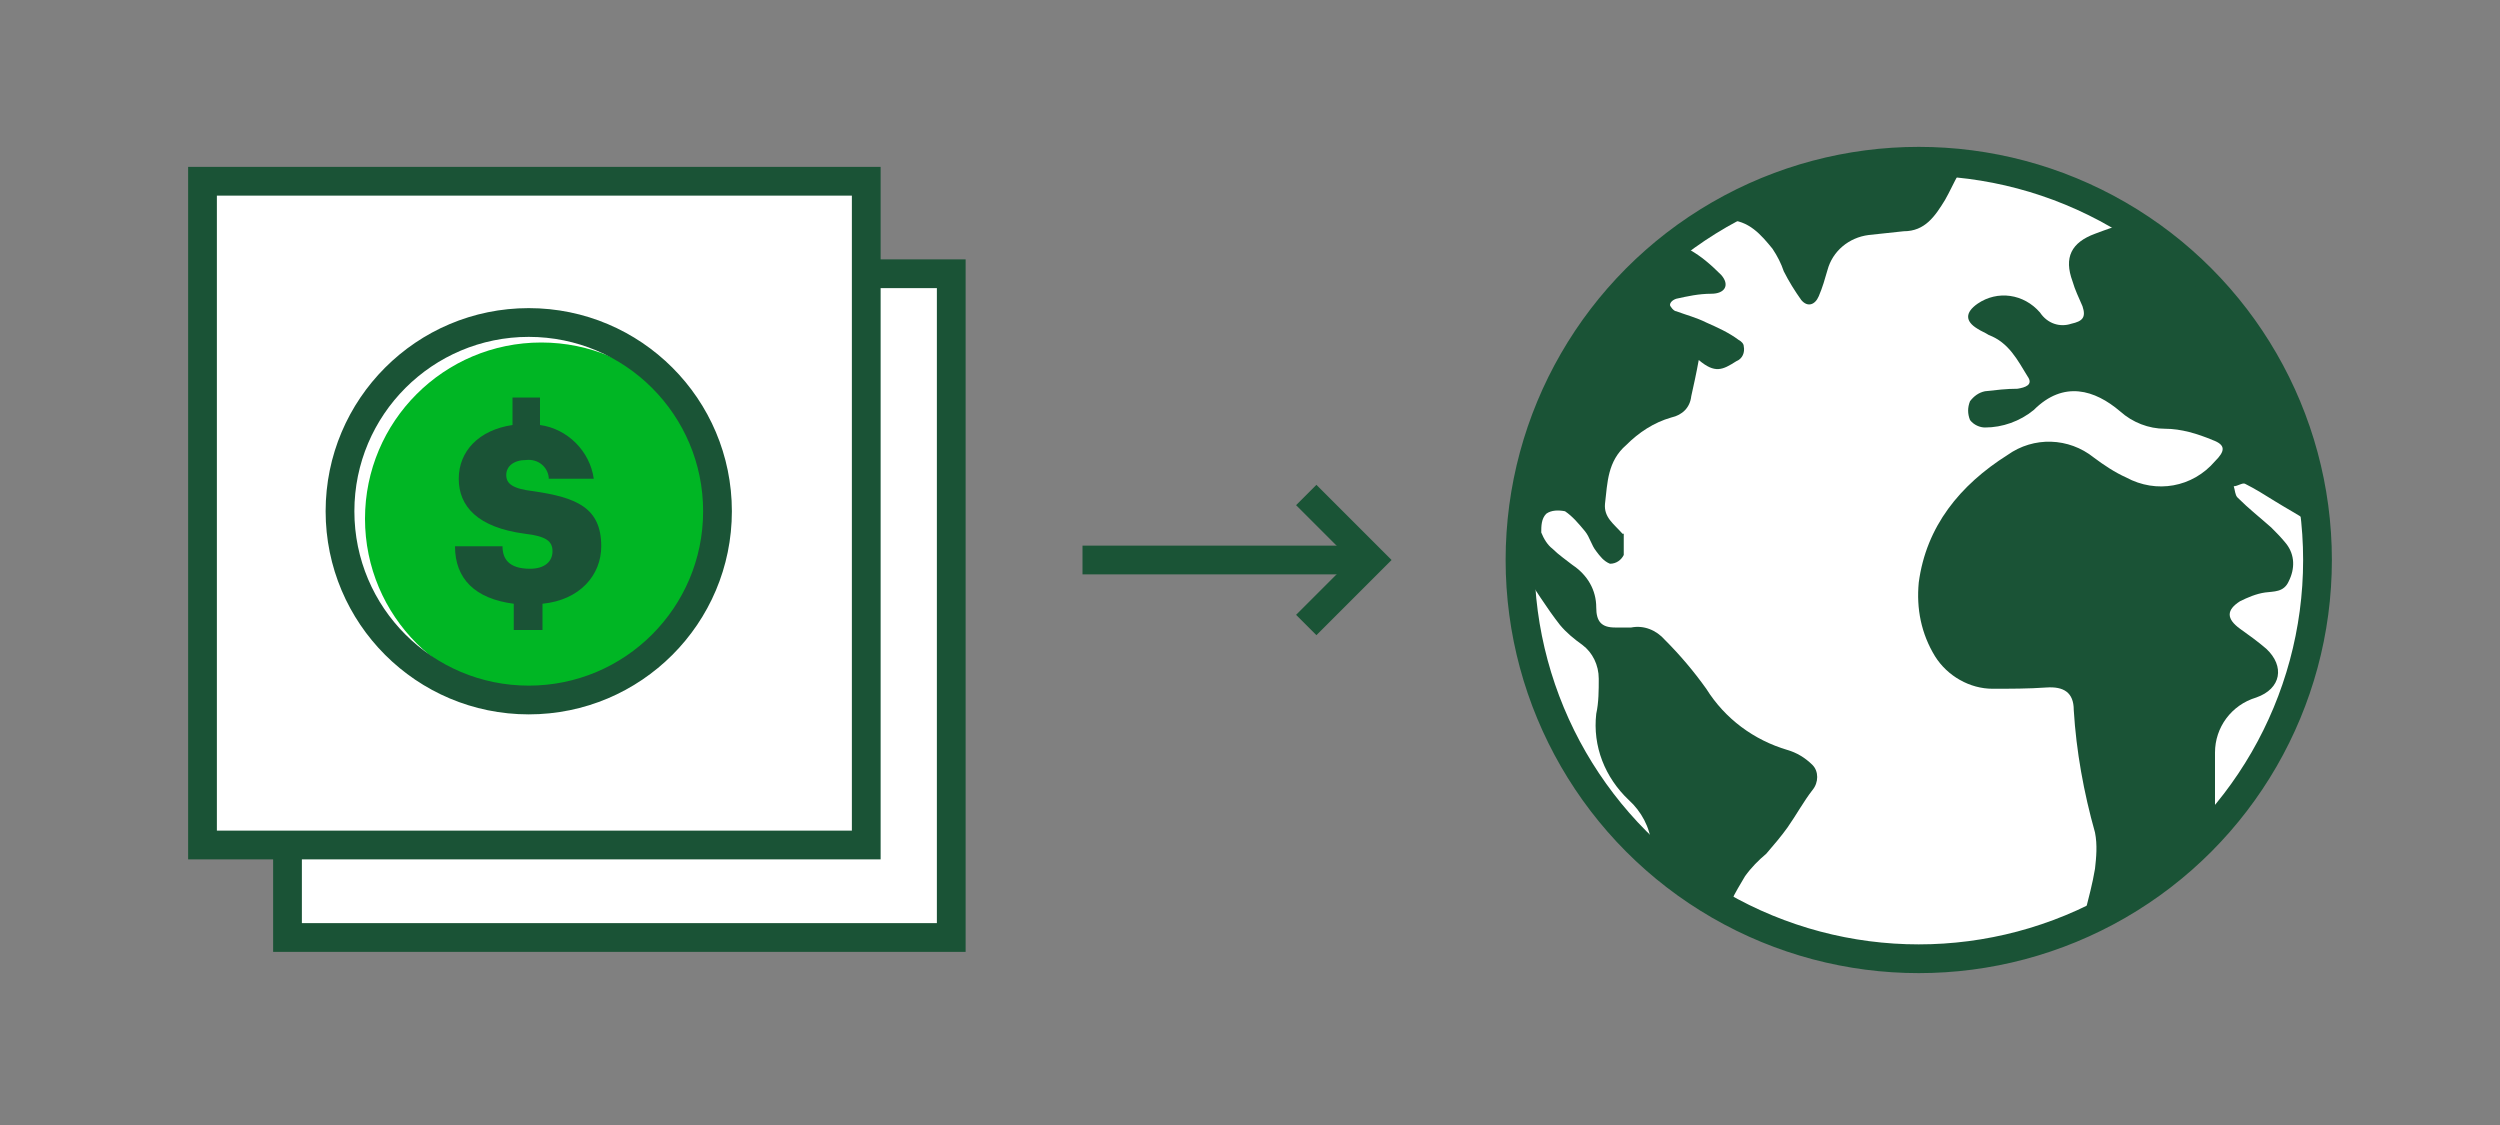 <?xml version="1.0" encoding="UTF-8"?>
<svg id="Layer_1" xmlns="http://www.w3.org/2000/svg" version="1.1" viewBox="0 0 200 90">
  <rect x="0" y="0" width="200" height="90" fill="#808080" stroke="none"/>
  <!-- Generator: Adobe Illustrator 29.2.1, SVG Export Plug-In . SVG Version: 2.1.0 Build 116)  -->
  <defs>
    <style>
      .st0 {
        stroke: #1a5436;
      }

      .st0, .st1 {
        fill: none;
        stroke-miterlimit: 10;
        stroke-width: 2.3px;
      }

      .st1 {
        stroke: #1a5336;
      }

      .st2 {
        fill: #fff;
      }

      .st3 {
        fill: #1a5336;
      }

      .st4 {
        fill: #00b624;
      }
    </style>
  </defs>
  <g id="FLT_ART_WORKS">
    <circle class="st2" cx="153.5" cy="44.8" r="31.9"/>
    <circle class="st1" cx="153.5" cy="44.8" r="31.9"/>
    <path class="st3" d="M170.3,17.8c-1.1.3-1.9.6-2.7.9-1.9.7-2.5,1.9-1.8,3.8.2.7.5,1.3.8,2,.3.9,0,1.2-.9,1.4-.9.3-1.9,0-2.5-.9-1.3-1.5-3.4-1.8-5-.7-1,.7-1,1.4,0,2,.3.2.6.3.9.5,1.6.6,2.3,2,3.1,3.3.5.7-.2.9-.8,1-.9,0-1.7.1-2.6.2-.5.1-.9.4-1.2.8-.2.5-.2,1,0,1.5.3.4.8.6,1.2.6,1.4,0,2.8-.5,3.9-1.4,2.4-2.4,4.9-1.6,6.9.1,1,.9,2.3,1.4,3.6,1.4,1.3,0,2.6.4,3.8.9,1.1.4,1,.9.2,1.7-1.8,2.1-4.7,2.6-7.1,1.3-.9-.4-1.8-1-2.6-1.6-2-1.6-4.8-1.7-6.9-.2-3.8,2.4-6.5,5.7-7.1,10.2-.2,2.1.2,4.1,1.3,5.9,1,1.6,2.8,2.6,4.6,2.6,1.4,0,2.9,0,4.3-.1s2.2.4,2.2,1.8c.2,3.3.8,6.6,1.7,9.8.2,1,.1,2,0,2.9-.2,1.2-.5,2.3-.8,3.5,0,.2-.1.3-.2.4,4-1.8,7.7-4.5,10.6-7.8,0-1.8,0-3.6,0-5.4,0-2,1.3-3.8,3.3-4.4,2-.7,2.3-2.5.8-3.9-.7-.6-1.4-1.1-2.1-1.6-1.1-.8-1.1-1.5,0-2.2.6-.3,1.3-.6,2-.7.7-.1,1.5,0,1.9-.9.5-1,.5-2.1-.2-3-.4-.5-.8-.9-1.2-1.3-.9-.8-1.8-1.5-2.7-2.4-.2-.2-.2-.6-.3-.9.3,0,.7-.3.9-.2.8.4,1.6.9,2.4,1.4s1.9,1.1,2.8,1.7c.2.1.3.3.3.5-.7-10.1-6.1-19.2-14.7-24.6ZM174.6,21.4l3,3c-1.8-.3-2-2-3-3Z"/>
    <path class="st3" d="M121.7,45.5c1.1,1.6,2,3.1,3.1,4.5.5.6,1.1,1.1,1.8,1.6.8.6,1.3,1.6,1.3,2.7,0,.9,0,1.9-.2,2.8-.3,2.6.7,5.1,2.6,6.9,1,.9,1.7,2.2,1.8,3.5,1.9,1.8,4.1,3.3,6.4,4.6.3-.7.7-1.3,1.1-2,.5-.7,1.1-1.3,1.7-1.8.6-.7,1.2-1.4,1.7-2.1.7-1,1.3-2.1,2-3,.5-.6.5-1.5,0-2,0,0,0,0,0,0h0c-.6-.6-1.3-1-2-1.2-2.7-.8-5-2.5-6.5-4.9-1-1.4-2.1-2.7-3.3-3.9-.7-.8-1.7-1.2-2.7-1-.4,0-.9,0-1.3,0-1.1,0-1.5-.5-1.5-1.6,0-1.4-.7-2.6-1.9-3.4-.5-.4-1.1-.8-1.6-1.3-.4-.3-.7-.8-.9-1.3,0-.5,0-1.1.4-1.5.4-.3,1-.3,1.5-.2.6.4,1.1,1,1.6,1.6.4.5.5,1.1.9,1.6.3.4.6.8,1.1,1,.5,0,.9-.3,1.1-.7,0-.6,0-1.1,0-1.7h-.1c-.7-.8-1.5-1.3-1.4-2.4.2-1.7.2-3.4,1.7-4.7,1-1,2.2-1.8,3.6-2.2.9-.2,1.5-.8,1.6-1.7.2-.9.4-1.8.6-2.9,1.3,1.1,1.9.8,3,.1.5-.2.7-.7.6-1.2,0,0,0,0,0,0,0-.2-.2-.4-.4-.5-.8-.6-1.7-1-2.6-1.4-.8-.4-1.6-.6-2.4-.9-.2,0-.5-.4-.5-.5,0-.2.2-.4.5-.5.9-.2,1.8-.4,2.8-.4,1.1,0,1.5-.7.8-1.5-.8-.8-1.6-1.5-2.5-2-.3-.2-.7-.4-1.1-.6-7.6,6-12,15.1-12,24.8,0,.5,0,1,0,1.5Z"/>
    <path class="st3" d="M138.2,17.6c1.7,0,2.7,1.2,3.6,2.3.4.6.7,1.2.9,1.8.4.8.9,1.6,1.4,2.3.5.6,1.1.4,1.4-.3s.5-1.4.7-2.1c.4-1.5,1.7-2.6,3.3-2.8.9-.1,1.9-.2,2.8-.3,1.7,0,2.5-1.2,3.3-2.5.4-.7.7-1.4,1.1-2.1,0-.1.2-.2.4-.3-6.7-.8-13.4.6-19.2,3.9.1.1.2.2.4.2Z"/>
    <line class="st0" x1="108.3" y1="44.8" x2="86.6" y2="44.8"/>
    <polyline class="st0" points="104.5 39.6 109.7 44.8 104.5 50"/>
    <rect class="st2" x="15.7" y="14.5" width="53.1" height="53.1"/>
    <polyline class="st2" points="68.8 21.9 76.1 21.9 76.1 75 23 75 23 67.6"/>
    <rect class="st1" x="16.2" y="14.5" width="53.1" height="53.1"/>
    <polyline class="st1" points="68.8 21.9 76.1 21.9 76.1 75 23 75 23 67.6"/>
    <circle class="st4" cx="43.3" cy="41.5" r="14.1"/>
    <path class="st3" d="M48.1,43.7c0-3.1-2-3.9-5.4-4.4-1.7-.2-2.2-.6-2.2-1.3s.6-1.2,1.6-1.2c.9-.1,1.7.5,1.8,1.4,0,0,0,0,0,0,0,0,0,0,0,.1h3.6c-.3-2.2-2.1-4-4.3-4.3v-2.2h-2.2v2.2c-2.7.4-4.3,2.1-4.3,4.3s1.5,3.9,5.3,4.4c1.7.2,2.2.6,2.2,1.4s-.6,1.4-1.8,1.4c-1.7,0-2.2-.8-2.2-1.8h-3.8c0,2.6,1.6,4.2,4.7,4.6v2.1h2.3v-2.1c3-.3,4.7-2.3,4.7-4.6Z"/>
    <circle class="st0" cx="42.3" cy="40.9" r="15.1"/>
  </g>
</svg>